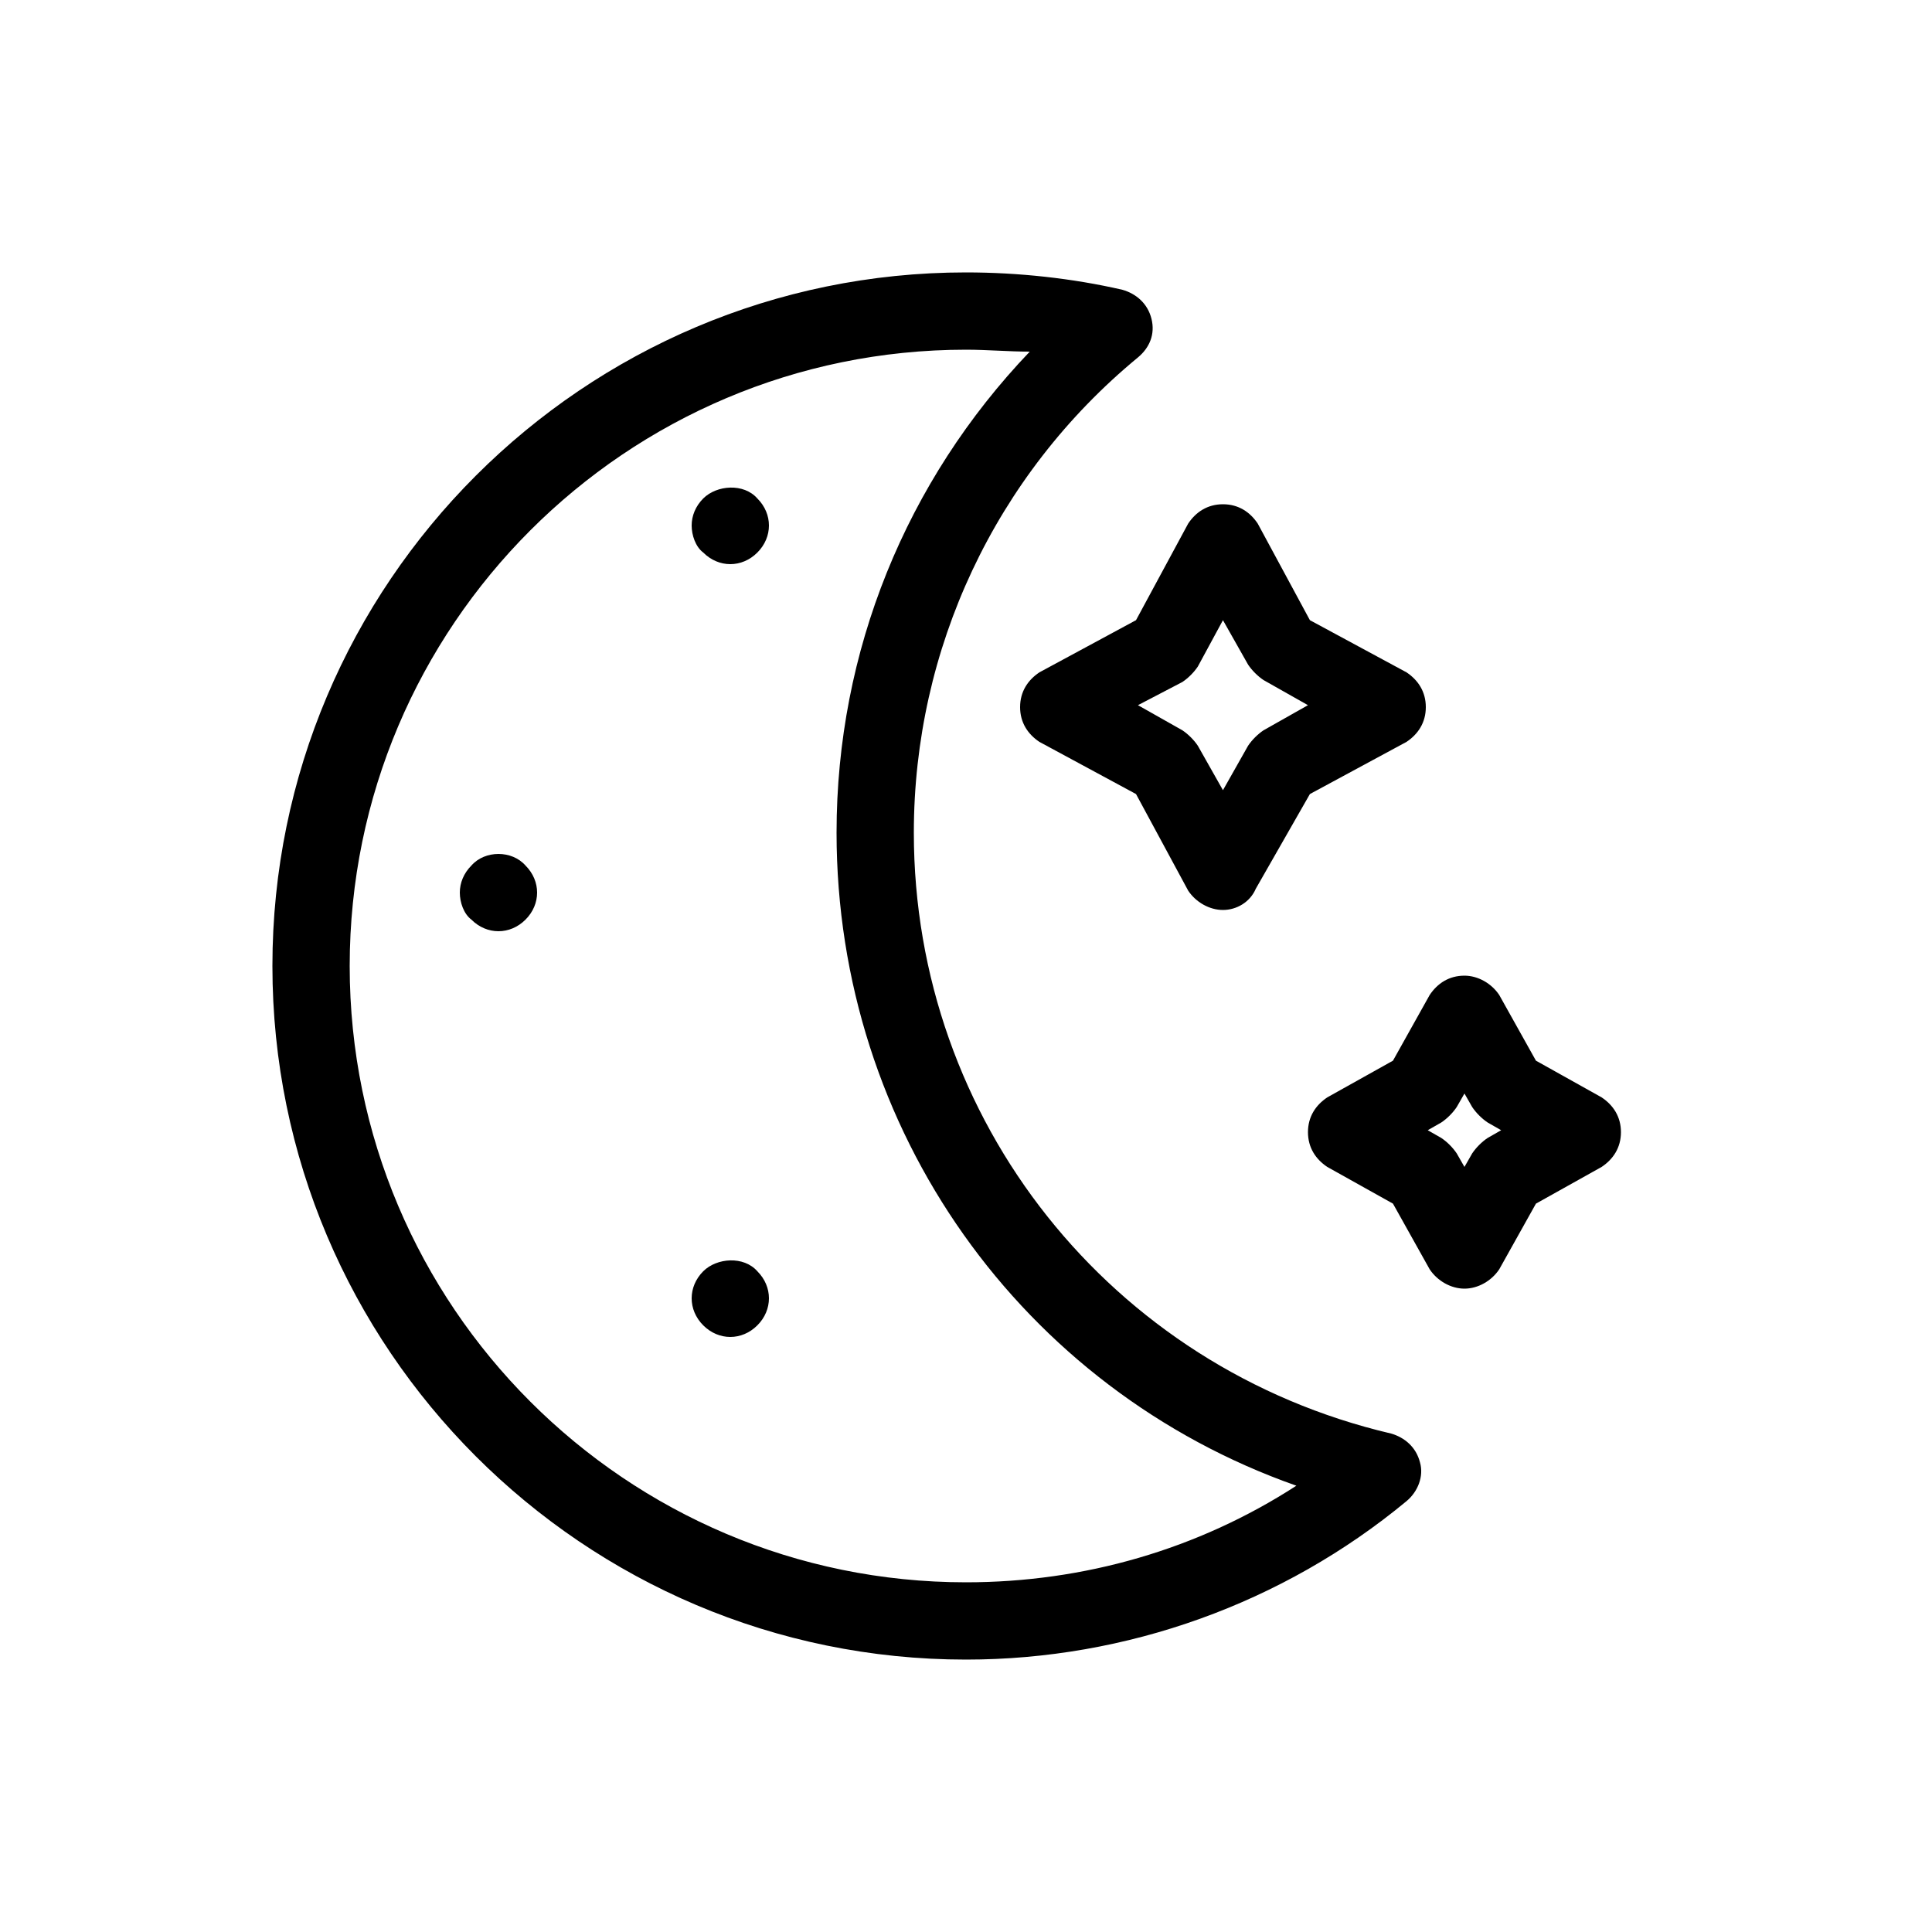 <?xml version="1.0" ?>
<!DOCTYPE svg  PUBLIC '-//W3C//DTD SVG 1.0//EN'  'http://www.w3.org/TR/2001/REC-SVG-20010904/DTD/svg10.dtd'>
<!-- Скачано с сайта svg4.ru / Downloaded from svg4.ru -->
<svg fill="#000000" width="800px" height="800px" viewBox="0 0 100 100" version="1.0" xml:space="preserve" xmlns="http://www.w3.org/2000/svg" xmlns:xlink="http://www.w3.org/1999/xlink">
<g id="_x31_"/>
<g id="_x32_"/>
<g id="_x33_"/>
<g id="_x34_"/>
<g id="_x35_"/>
<g id="_x36_"/>
<g id="_x37_"/>
<g id="_x38_"/>
<g id="_x39_"/>
<g id="_x31_0"/>
<g id="_x31_1"/>
<g id="_x31_2"/>
<g id="_x31_3"/>
<g id="_x31_4"/>
<g id="_x31_5"/>
<g id="_x31_6"/>
<g id="_x31_7"/>
<g id="_x31_8"/>
<g id="_x31_9"/>
<g id="_x32_0"/>
<g id="_x32_1"/>
<g id="_x32_2">
<path d="M50,85.9c-19.8,0-35.9-16.1-35.9-35.9S30.2,14.1,50,14.1c2.7,0,5.5,0.3,8.1,0.9c0.7,0.2,1.3,0.7,1.5,1.5s-0.1,1.5-0.7,2   c-7.4,6.1-11.6,15.1-11.6,24.6c0,14.9,10.2,27.7,24.7,31.1c0.7,0.2,1.3,0.7,1.5,1.5c0.2,0.7-0.1,1.5-0.7,2   C66.4,83,58.3,85.9,50,85.9z M50,18.1c-17.6,0-31.9,14.3-31.9,31.9S32.4,81.9,50,81.9c6.1,0,12-1.7,17.1-5   c-14.2-5-23.8-18.4-23.8-33.8c0-9.4,3.6-18.2,10-24.9C52.2,18.2,51.1,18.1,50,18.1z M63.3,47.1c-0.7,0-1.4-0.4-1.8-1l-2.7-5l-5-2.7   c-0.6-0.4-1-1-1-1.8s0.4-1.4,1-1.8l5-2.7l2.7-5c0.4-0.6,1-1,1.8-1s1.4,0.4,1.8,1l2.7,5l5,2.7c0.6,0.4,1,1,1,1.8s-0.4,1.4-1,1.8   l-5,2.7L65,46C64.7,46.7,64,47.1,63.3,47.1z M58.9,36.5l2.3,1.3c0.3,0.2,0.6,0.5,0.8,0.8l1.3,2.3l1.3-2.3c0.2-0.3,0.5-0.6,0.8-0.8   l2.3-1.3l-2.3-1.3c-0.3-0.2-0.6-0.5-0.8-0.8l-1.3-2.3L62,34.5c-0.2,0.3-0.5,0.6-0.8,0.8L58.9,36.5z M75.8,66.7   c-0.7,0-1.4-0.4-1.8-1l-1.9-3.4l-3.4-1.9c-0.6-0.4-1-1-1-1.8s0.4-1.4,1-1.8l3.4-1.9l1.9-3.4c0.4-0.6,1-1,1.8-1l0,0   c0.7,0,1.4,0.4,1.8,1l1.9,3.4l3.4,1.9c0.6,0.4,1,1,1,1.8s-0.4,1.4-1,1.8l-3.4,1.9l-1.9,3.4C77.2,66.3,76.5,66.7,75.8,66.7z    M73.9,58.5l0.7,0.4c0.3,0.2,0.6,0.5,0.8,0.8l0.4,0.7l0.4-0.7c0.2-0.3,0.5-0.6,0.8-0.8l0.7-0.4L77,58.1c-0.3-0.2-0.6-0.5-0.8-0.8   l-0.4-0.7l-0.4,0.7c-0.2,0.3-0.5,0.6-0.8,0.8L73.9,58.5z M27.2,47.6c0.4-0.4,0.6-0.9,0.6-1.4c0-0.5-0.2-1-0.6-1.4   c-0.7-0.8-2.1-0.8-2.8,0c-0.4,0.4-0.6,0.9-0.6,1.4c0,0.5,0.2,1.1,0.6,1.4c0.4,0.4,0.9,0.6,1.4,0.6C26.3,48.2,26.8,48,27.2,47.6z    M39.2,28.6c0.4-0.4,0.6-0.9,0.6-1.4c0-0.5-0.2-1-0.6-1.4c-0.7-0.8-2.1-0.7-2.8,0c-0.4,0.4-0.6,0.9-0.6,1.4c0,0.5,0.2,1.1,0.6,1.4   c0.4,0.4,0.9,0.6,1.4,0.6C38.3,29.2,38.8,29,39.2,28.6z M39.2,68.6c0.4-0.4,0.6-0.9,0.6-1.4c0-0.5-0.2-1-0.6-1.4   c-0.7-0.8-2.1-0.7-2.8,0c-0.4,0.4-0.6,0.9-0.6,1.4c0,0.5,0.2,1,0.6,1.4c0.4,0.4,0.9,0.6,1.4,0.6C38.3,69.2,38.8,69,39.2,68.6z"/>
</g>
<g id="_x32_3"/>
</svg>